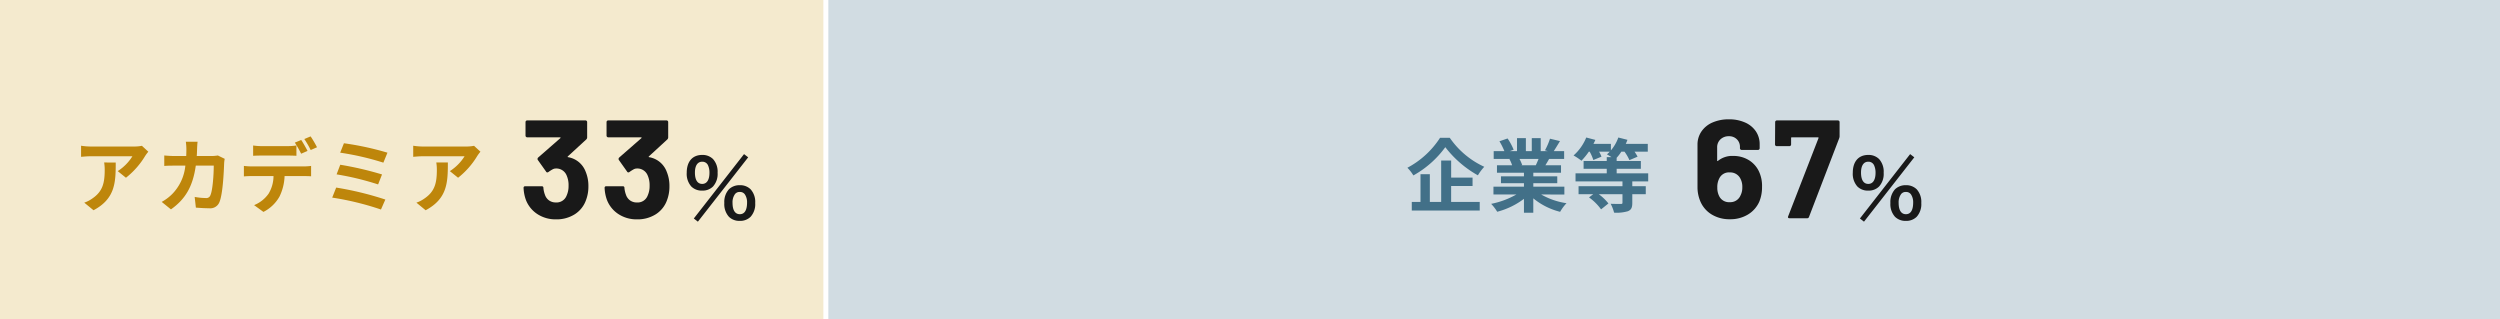 <svg xmlns="http://www.w3.org/2000/svg" width="501" height="64" viewBox="0 0 501 64">
  <g id="グループ_54971" data-name="グループ 54971" transform="translate(-122 -1785.264)">
    <rect id="長方形_26189" data-name="長方形 26189" width="165" height="64" transform="translate(122 1785.264)" fill="#d1a833" opacity="0.24"/>
    <rect id="長方形_26164" data-name="長方形 26164" width="335" height="64" transform="translate(288 1785.264)" fill="#427088" opacity="0.24"/>
    <g id="グループ_54967" data-name="グループ 54967" transform="translate(-35.5 -1)">
      <path id="パス_59323" data-name="パス 59323" d="M-76.128-8.672a8.87,8.87,0,0,1,.112,1.44c0,2.624-.384,4.32-2.416,5.728a6.322,6.322,0,0,1-1.68.88L-78.256.9c4.368-2.336,4.448-5.6,4.448-9.568Zm7.568-3.344a7.971,7.971,0,0,1-1.616.144H-78.8a12.685,12.685,0,0,1-1.952-.16v2.224c.752-.064,1.28-.112,1.952-.112h8.336a9.515,9.515,0,0,1-2.944,2.976l1.648,1.328A16.1,16.1,0,0,0-67.9-10a8.057,8.057,0,0,1,.624-.832Zm15.216,1.936a7.811,7.811,0,0,1-1.216.112h-3.008c.032-.464.048-.944.064-1.44.016-.384.048-1.056.1-1.424H-59.76a11.841,11.841,0,0,1,.112,1.472c0,.48-.016.944-.032,1.392h-2.288c-.608,0-1.44-.048-2.112-.112v2.1c.688-.064,1.568-.064,2.112-.064h2.112a9.409,9.409,0,0,1-2.64,5.7,9.175,9.175,0,0,1-2.1,1.568l1.856,1.5c2.864-2.032,4.384-4.544,4.976-8.768h3.6c0,1.728-.208,4.928-.672,5.936a.851.851,0,0,1-.912.56,13.243,13.243,0,0,1-2.24-.224l.24,2.144C-56.96.432-56,.5-55.088.5A1.97,1.97,0,0,0-53.024-.736c.688-1.632.88-6.1.944-7.824a6.916,6.916,0,0,1,.112-.848Zm19.872-1.648a21.285,21.285,0,0,0-1.28-2.176l-1.264.528a18.877,18.877,0,0,1,1.28,2.208Zm-1.9.736c-.3-.592-.864-1.6-1.264-2.192l-1.28.528a21.99,21.99,0,0,1,1.264,2.224Zm-3.952.928c.56,0,1.184.016,1.728.048V-12.08a12.559,12.559,0,0,1-1.728.128H-44.56a11.971,11.971,0,0,1-1.712-.128v2.064c.48-.032,1.168-.048,1.712-.048Zm-7.264,2.176a12.182,12.182,0,0,1-1.536-.1v2.1c.448-.032,1.072-.064,1.536-.064h4.4a6.876,6.876,0,0,1-.992,3.536,6.534,6.534,0,0,1-2.9,2.288l1.872,1.36A7.677,7.677,0,0,0-40.992-1.84a10.151,10.151,0,0,0,1.024-4.112h3.856c.448,0,1.056.016,1.456.048v-2.08a12.1,12.1,0,0,1-1.456.1Zm18.512-4.64-.752,1.888a54.89,54.89,0,0,1,8.656,2l.816-2A58.43,58.43,0,0,0-28.08-12.528Zm-.736,4.3-.736,1.936a55.628,55.628,0,0,1,8.32,2.016l.784-2A65.959,65.959,0,0,0-28.816-8.224Zm-.816,4.576-.8,2.016A57.082,57.082,0,0,1-20.656.752l.88-2A64.4,64.4,0,0,0-29.632-3.648ZM-9.568-8.672a8.87,8.87,0,0,1,.112,1.44c0,2.624-.384,4.32-2.416,5.728a6.322,6.322,0,0,1-1.68.88L-11.7.9C-7.328-1.44-7.248-4.7-7.248-8.672ZM-2-12.016a7.971,7.971,0,0,1-1.616.144H-12.24a12.685,12.685,0,0,1-1.952-.16v2.224c.752-.064,1.28-.112,1.952-.112H-3.9A9.515,9.515,0,0,1-6.848-6.944L-5.2-5.616A16.1,16.1,0,0,0-1.344-10a8.056,8.056,0,0,1,.624-.832Z" transform="translate(254.5 1827.5)" fill="#be860b"/>
      <path id="パス_59322" data-name="パス 59322" d="M13.356-9.352a7.384,7.384,0,0,1,.56,2.968,7.617,7.617,0,0,1-.5,2.8,5.531,5.531,0,0,1-2.254,2.8A6.807,6.807,0,0,1,7.42.224,6.623,6.623,0,0,1,3.682-.84a5.919,5.919,0,0,1-2.31-2.884A7.971,7.971,0,0,1,.924-6.076a.3.3,0,0,1,.336-.336h3.3a.3.3,0,0,1,.336.336A5.2,5.2,0,0,0,5.208-4.7,2.243,2.243,0,0,0,6.034-3.57a2.291,2.291,0,0,0,1.358.406A2.149,2.149,0,0,0,9.548-4.536,4.591,4.591,0,0,0,9.94-6.5a4.82,4.82,0,0,0-.42-2.156A2.222,2.222,0,0,0,7.364-9.968a1.353,1.353,0,0,0-.644.182,8.419,8.419,0,0,0-.812.518.372.372,0,0,1-.224.084.269.269,0,0,1-.252-.168L3.78-11.676a.345.345,0,0,1-.056-.2.38.38,0,0,1,.112-.28l4.452-3.892a.116.116,0,0,0,.042-.112q-.014-.056-.1-.056H1.652a.324.324,0,0,1-.238-.1.324.324,0,0,1-.1-.238v-2.716a.324.324,0,0,1,.1-.238.324.324,0,0,1,.238-.1H13.328a.324.324,0,0,1,.238.1.324.324,0,0,1,.1.238v3.08a.589.589,0,0,1-.2.42L9.8-12.4a.116.116,0,0,0-.042.112q.014.056.126.056A4.575,4.575,0,0,1,13.356-9.352Zm16.24,0a7.384,7.384,0,0,1,.56,2.968,7.617,7.617,0,0,1-.5,2.8A5.531,5.531,0,0,1,27.4-.784,6.807,6.807,0,0,1,23.66.224,6.623,6.623,0,0,1,19.922-.84a5.919,5.919,0,0,1-2.31-2.884,7.97,7.97,0,0,1-.448-2.352.3.3,0,0,1,.336-.336h3.3a.3.3,0,0,1,.336.336A5.2,5.2,0,0,0,21.448-4.7a2.243,2.243,0,0,0,.826,1.134,2.291,2.291,0,0,0,1.358.406,2.149,2.149,0,0,0,2.156-1.372A4.591,4.591,0,0,0,26.18-6.5a4.82,4.82,0,0,0-.42-2.156A2.222,2.222,0,0,0,23.6-9.968a1.353,1.353,0,0,0-.644.182,8.42,8.42,0,0,0-.812.518.372.372,0,0,1-.224.084.269.269,0,0,1-.252-.168L20.02-11.676a.345.345,0,0,1-.056-.2.38.38,0,0,1,.112-.28l4.452-3.892a.116.116,0,0,0,.042-.112q-.014-.056-.1-.056h-6.58a.324.324,0,0,1-.238-.1.324.324,0,0,1-.1-.238v-2.716a.324.324,0,0,1,.1-.238.324.324,0,0,1,.238-.1H29.568a.324.324,0,0,1,.238.1.324.324,0,0,1,.1.238v3.08a.589.589,0,0,1-.2.42L26.04-12.4a.116.116,0,0,0-.042.112q.014.056.126.056A4.575,4.575,0,0,1,29.6-9.352ZM35.04.048l.816.64,10.08-12.9-.832-.64Zm9.216.48a2.945,2.945,0,0,0,2.16-.816,3.777,3.777,0,0,0,.928-2.768,3.761,3.761,0,0,0-.928-2.752,2.984,2.984,0,0,0-2.16-.816,3.05,3.05,0,0,0-2.176.816,3.787,3.787,0,0,0-.928,2.752A3.776,3.776,0,0,0,42.08-.288,2.958,2.958,0,0,0,44.256.528Zm0-5.792a1.152,1.152,0,0,1,1.024.5,2.825,2.825,0,0,1,.432,1.6c0,1.552-.5,2.352-1.456,2.352-.944,0-1.456-.8-1.456-2.272a2.782,2.782,0,0,1,.432-1.664A1.114,1.114,0,0,1,44.256-5.264ZM36.72-5.536a2.945,2.945,0,0,0,2.16-.816,3.777,3.777,0,0,0,.928-2.768,3.761,3.761,0,0,0-.928-2.752,2.984,2.984,0,0,0-2.16-.816c-1.952,0-3.1,1.328-3.1,3.568a3.8,3.8,0,0,0,.928,2.768A2.958,2.958,0,0,0,36.72-5.536Zm0-5.792a1.231,1.231,0,0,1,1.168.72,3.513,3.513,0,0,1,.288,1.488c0,1.44-.528,2.24-1.456,2.24-.944,0-1.456-.8-1.456-2.272C35.264-10.544,35.792-11.328,36.72-11.328Z" transform="translate(261.5 1830)" fill="#191919"/>
    </g>
    <g id="グループ_54968" data-name="グループ 54968" transform="translate(-46 -1)">
      <path id="パス_59325" data-name="パス 59325" d="M-42.416-13.616a17.642,17.642,0,0,1-6.544,6,8.017,8.017,0,0,1,1.2,1.536,19.823,19.823,0,0,0,6.4-5.664A21.417,21.417,0,0,0-34.832-6.1a10.376,10.376,0,0,1,1.28-1.712,17.011,17.011,0,0,1-6.912-5.808Zm2.224,9.648H-35.9v-1.68h-4.288V-9.072h-2v8.3h-2.272V-6.32h-1.872V-.768H-48.08V.96h13.616V-.768h-5.728Zm17.52-5.424c-.176.432-.368.9-.56,1.28h-2.992l.272-.048A7.88,7.88,0,0,0-26.5-9.392ZM-17.5-2.256V-3.824h-6.224v-.7h4.8V-5.9h-4.8v-.72h5.552V-8.112h-3.136c.24-.384.5-.816.752-1.28h3.008v-1.552h-2.08c.368-.56.8-1.28,1.248-2.016l-2-.48a12.889,12.889,0,0,1-1.008,2.32l.576.176H-22.24v-2.608h-1.792v2.608h-1.184v-2.608h-1.776v2.608h-1.456l.784-.288a12.107,12.107,0,0,0-1.216-2.256l-1.632.56a14.342,14.342,0,0,1,.992,1.984h-2.144v1.552h3.344l-.192.032a7.19,7.19,0,0,1,.544,1.248h-3.04v1.488H-25.6v.72h-4.608v1.376H-25.6v.7h-6.112v1.568h4.592A16.81,16.81,0,0,1-32.176-.384,8.875,8.875,0,0,1-30.96,1.2,15.177,15.177,0,0,0-25.6-1.392V1.392h1.872v-2.88a13.657,13.657,0,0,0,5.376,2.7,8.95,8.95,0,0,1,1.28-1.728,14.294,14.294,0,0,1-5.072-1.744ZM-.7-4.88V-6.5h-6.32v-.912h4.848V-8.976H-7.024v-.64a8.594,8.594,0,0,0,.944-1.232h.624a8.984,8.984,0,0,1,.992,1.7l1.632-.688a7.638,7.638,0,0,0-.608-1.008H-.784V-12.4H-5.2a6.781,6.781,0,0,0,.336-.816l-1.824-.464A8.148,8.148,0,0,1-8.176-11.1v-1.3h-3.5c.144-.272.272-.528.384-.8l-1.824-.48a9.673,9.673,0,0,1-2.544,3.6A11.855,11.855,0,0,1-14.08-9.024a14.036,14.036,0,0,0,1.488-1.824h.16a8.974,8.974,0,0,1,.736,1.68l1.632-.672a6.9,6.9,0,0,0-.48-1.008H-8.4a4.634,4.634,0,0,1-.576.544c.24.128.592.352.928.56h-.96v.768h-4.64v1.568h4.64V-6.5h-6.256V-4.88h9.408v.96h-8.8v1.6h2.944l-.848.64A10.725,10.725,0,0,1-10.144.72L-8.672-.464A9.849,9.849,0,0,0-10.608-2.32h4.752v1.7c0,.192-.08.256-.336.256s-1.216,0-2.032-.032a8,8,0,0,1,.688,1.776,7.908,7.908,0,0,0,2.768-.288c.688-.288.88-.736.88-1.68V-2.32h2.7v-1.6h-2.7v-.96Z" transform="translate(499 1827.5)" fill="#427088"/>
      <path id="パス_59324" data-name="パス 59324" d="M13.44-9.492a6.81,6.81,0,0,1,.672,3.22A7.567,7.567,0,0,1,13.58-3.36a5.7,5.7,0,0,1-2.268,2.6A6.783,6.783,0,0,1,7.672.2,6.808,6.808,0,0,1,3.948-.8,5.643,5.643,0,0,1,1.68-3.556a7.185,7.185,0,0,1-.5-2.744v-8.428a4.609,4.609,0,0,1,.8-2.674A5.142,5.142,0,0,1,4.2-19.194a8.045,8.045,0,0,1,3.276-.63,7.774,7.774,0,0,1,3.22.63,5.053,5.053,0,0,1,2.17,1.764,4.549,4.549,0,0,1,.77,2.618v.784a.324.324,0,0,1-.1.238.324.324,0,0,1-.238.1H10.024a.324.324,0,0,1-.238-.1.324.324,0,0,1-.1-.238v-.252a2.089,2.089,0,0,0-.616-1.54,2.159,2.159,0,0,0-1.6-.616,2.349,2.349,0,0,0-1.694.63,2.132,2.132,0,0,0-.658,1.61v2.632q0,.084.056.1a.116.116,0,0,0,.112-.042,4.541,4.541,0,0,1,3.052-.98,5.9,5.9,0,0,1,3.01.77A5.35,5.35,0,0,1,13.44-9.492Zm-3.7,5.04a3.475,3.475,0,0,0,.42-1.764,3.474,3.474,0,0,0-.448-1.848,2.264,2.264,0,0,0-2.044-1.12,2.151,2.151,0,0,0-2.1,1.148,3.722,3.722,0,0,0-.42,1.876,3.667,3.667,0,0,0,.364,1.708A2.183,2.183,0,0,0,7.644-3.22,2.2,2.2,0,0,0,9.744-4.452ZM19.628,0q-.42,0-.28-.392l6.076-15.652q.056-.168-.112-.168H20.076a.124.124,0,0,0-.14.14v1.288a.324.324,0,0,1-.1.238.324.324,0,0,1-.238.1H17.052a.324.324,0,0,1-.238-.1.324.324,0,0,1-.1-.238l.028-4.48a.324.324,0,0,1,.1-.238.324.324,0,0,1,.238-.1H29.316a.324.324,0,0,1,.238.1.324.324,0,0,1,.1.238v2.828a1.382,1.382,0,0,1-.084.42L23.52-.252A.367.367,0,0,1,23.128,0Zm14.1.048.816.64,10.08-12.9-.832-.64Zm9.216.48A2.945,2.945,0,0,0,45.1-.288a3.776,3.776,0,0,0,.928-2.768A3.761,3.761,0,0,0,45.1-5.808a2.984,2.984,0,0,0-2.16-.816,3.05,3.05,0,0,0-2.176.816,3.787,3.787,0,0,0-.928,2.752,3.776,3.776,0,0,0,.928,2.768A2.958,2.958,0,0,0,42.94.528Zm0-5.792a1.152,1.152,0,0,1,1.024.5,2.825,2.825,0,0,1,.432,1.6c0,1.552-.5,2.352-1.456,2.352-.944,0-1.456-.8-1.456-2.272a2.782,2.782,0,0,1,.432-1.664A1.114,1.114,0,0,1,42.94-5.264ZM35.4-5.536a2.945,2.945,0,0,0,2.16-.816,3.776,3.776,0,0,0,.928-2.768,3.761,3.761,0,0,0-.928-2.752,2.984,2.984,0,0,0-2.16-.816c-1.952,0-3.1,1.328-3.1,3.568a3.8,3.8,0,0,0,.928,2.768A2.958,2.958,0,0,0,35.4-5.536Zm0-5.792a1.231,1.231,0,0,1,1.168.72A3.513,3.513,0,0,1,36.86-9.12c0,1.44-.528,2.24-1.456,2.24-.944,0-1.456-.8-1.456-2.272C33.948-10.544,34.476-11.328,35.4-11.328Z" transform="translate(507 1830)" fill="#191919"/>
    </g>
  </g>
</svg>
